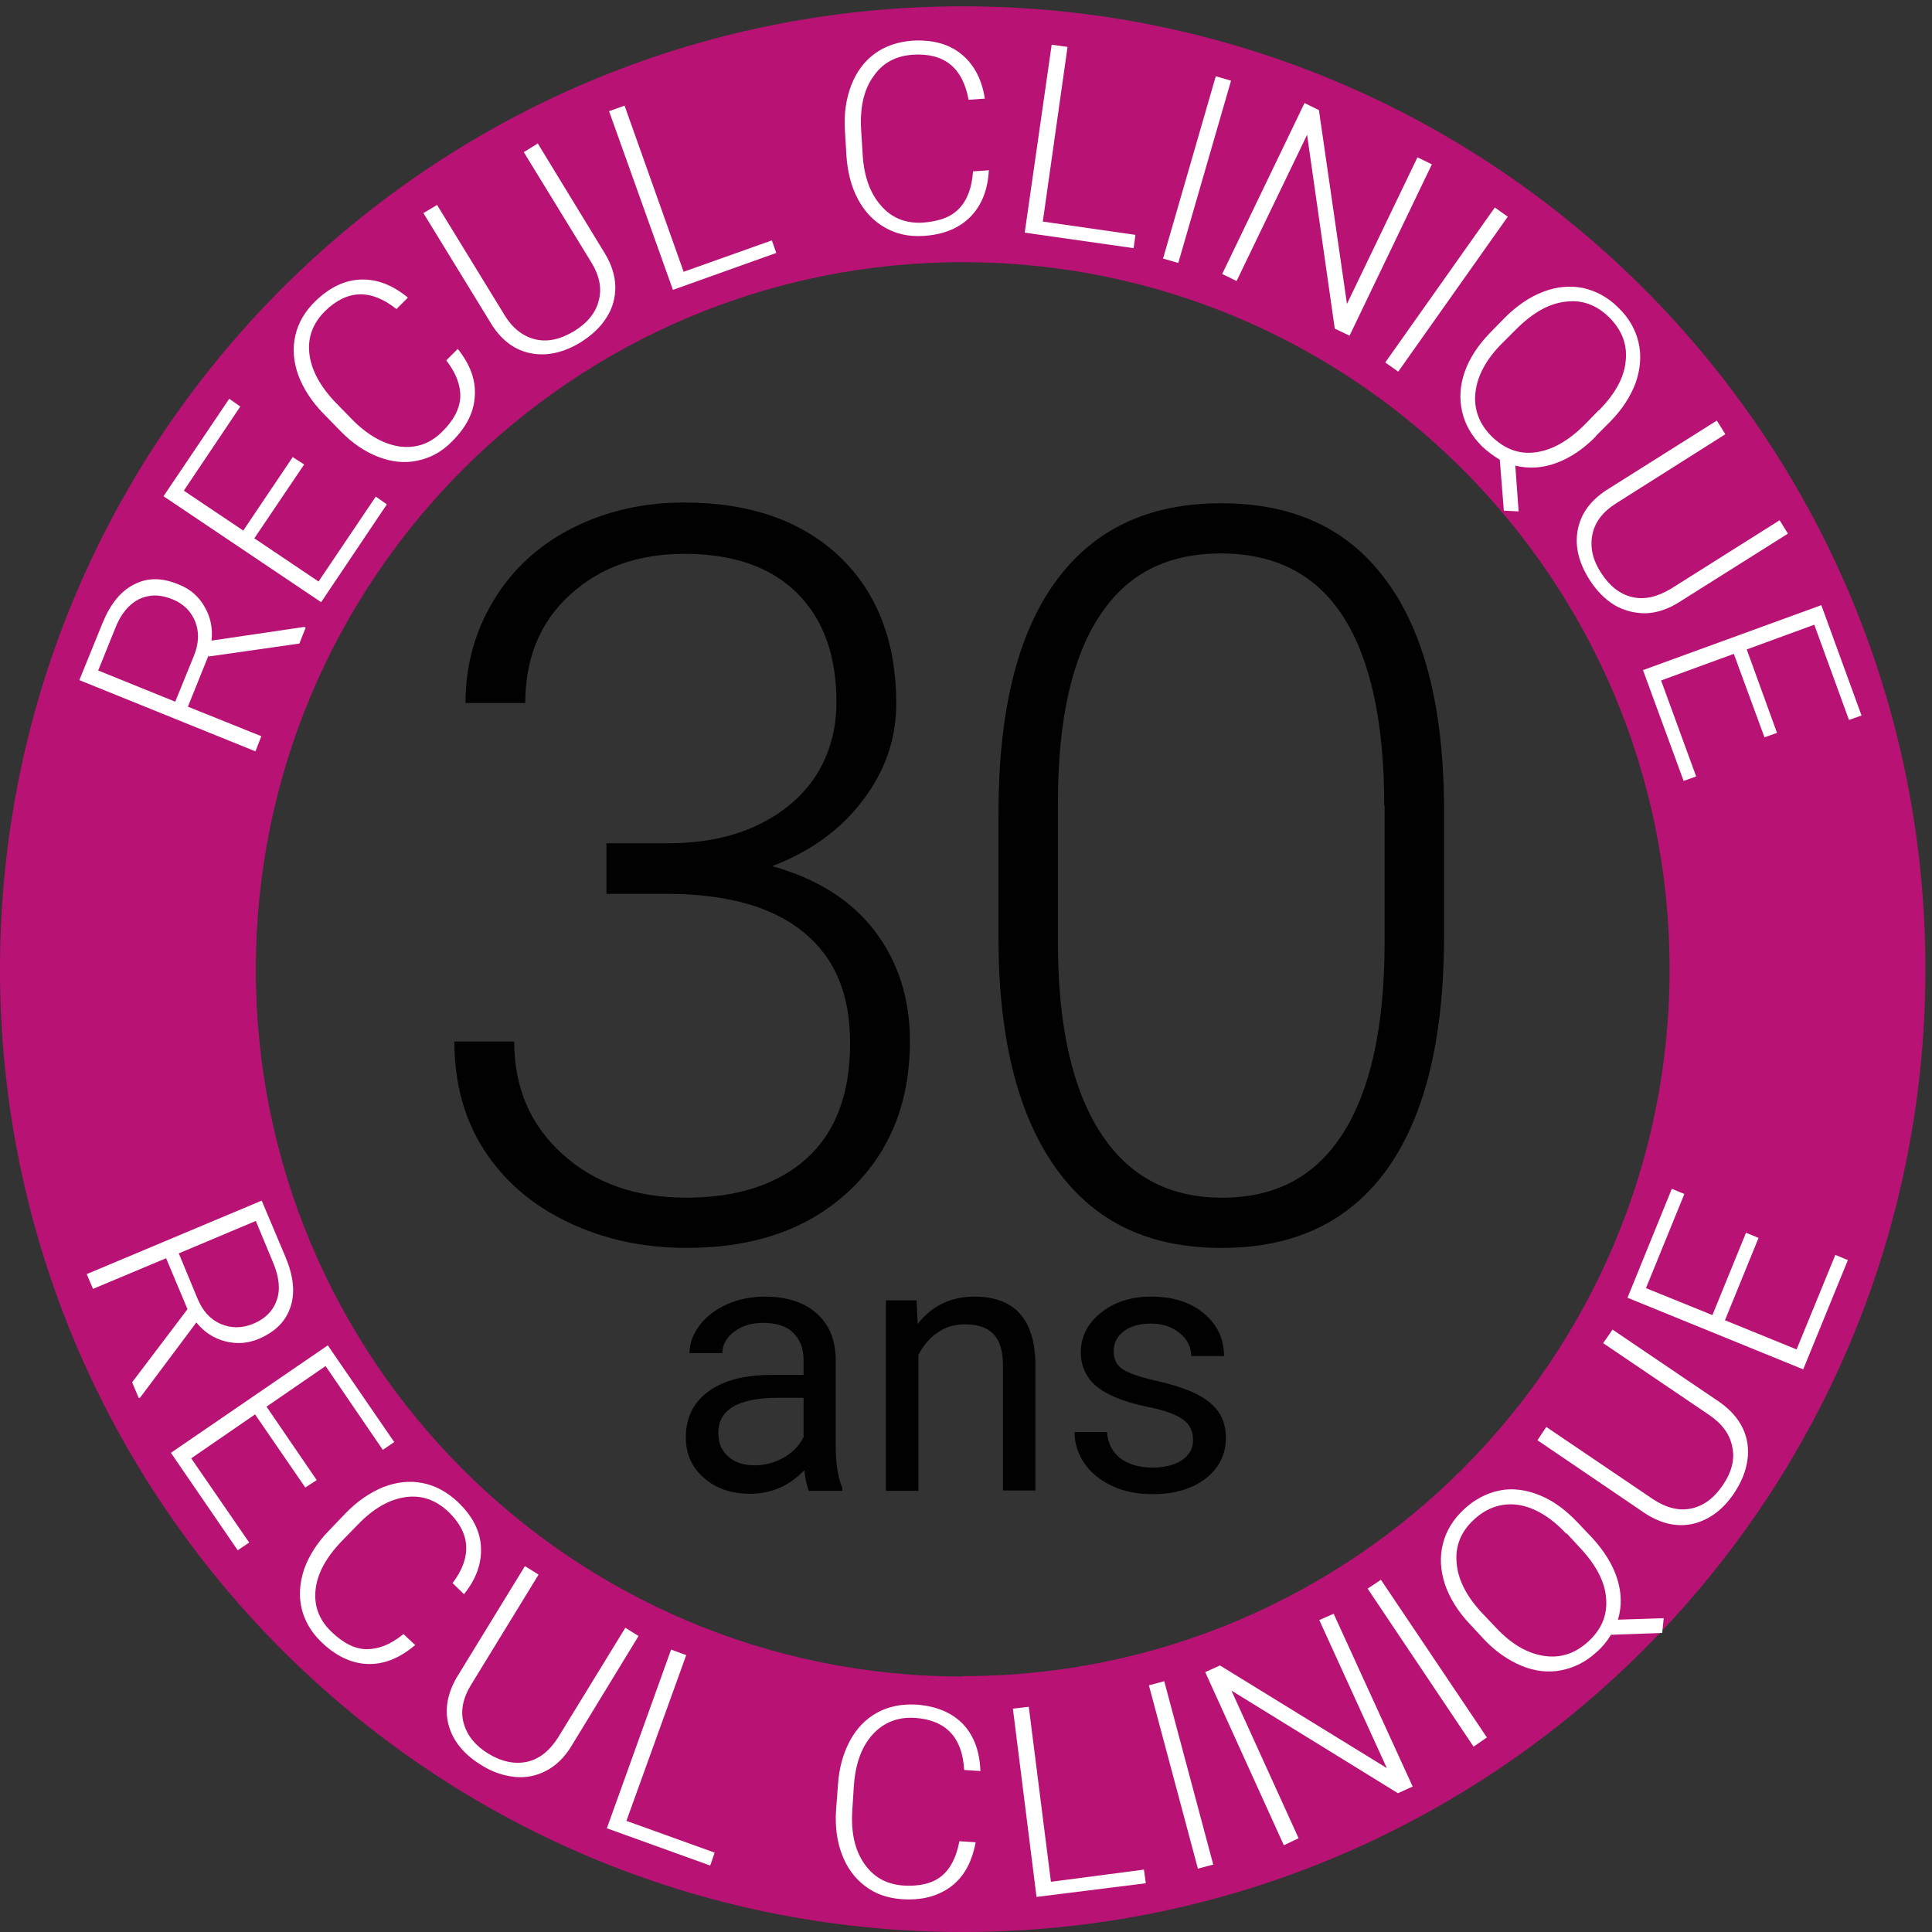 <svg xmlns="http://www.w3.org/2000/svg" fill="none" viewBox="0 0 99 99" height="99" width="99">
<rect x="0" y="0" width="99" height="99" fill="#333333" stroke="none"/>
<path fill="#B81374" d="M49.331 85.909C29.319 85.909 13.108 69.677 13.108 49.681C13.108 29.685 29.319 13.434 49.331 13.434C69.344 13.434 85.554 29.666 85.554 49.662C85.554 69.658 69.325 85.89 49.331 85.89M49.331 0.324C22.093 0.324 0 22.42 0 49.662C0 76.904 22.093 99 49.331 99C76.569 99 98.662 76.904 98.662 49.662C98.662 22.42 76.588 0.324 49.331 0.324Z"></path>
<path fill="#010101" d="M31.058 43.211H34.217C35.976 43.211 37.508 42.908 38.814 42.284C40.119 41.66 41.121 40.809 41.821 39.73C42.502 38.652 42.861 37.403 42.861 35.985C42.861 33.601 42.2 31.747 40.856 30.404C39.514 29.061 37.584 28.38 35.068 28.38C32.685 28.38 30.737 29.079 29.205 30.48C27.672 31.879 26.916 33.733 26.916 36.022H23.852C23.852 34.093 24.343 32.333 25.308 30.744C26.273 29.155 27.616 27.926 29.337 27.055C31.058 26.185 32.969 25.75 35.05 25.75C38.416 25.75 41.065 26.677 43.013 28.512C44.942 30.347 45.926 32.863 45.926 36.06C45.926 37.858 45.358 39.503 44.223 40.998C43.089 42.511 41.538 43.627 39.57 44.384C41.878 45.027 43.637 46.144 44.829 47.714C46.02 49.284 46.626 51.157 46.626 53.351C46.626 56.529 45.585 59.083 43.505 61.032C41.424 62.98 38.662 63.945 35.182 63.945C32.969 63.945 30.945 63.51 29.091 62.621C27.238 61.732 25.819 60.502 24.797 58.913C23.776 57.324 23.284 55.47 23.284 53.37H26.349C26.349 55.735 27.181 57.664 28.826 59.14C30.472 60.635 32.59 61.372 35.182 61.372C37.773 61.372 39.873 60.691 41.348 59.348C42.824 58.005 43.561 56.038 43.561 53.465C43.561 50.892 42.767 49.076 41.178 47.77C39.589 46.465 37.244 45.803 34.142 45.803H31.077V43.192L31.058 43.211Z"></path>
<path fill="#010101" d="M70.932 41.282C70.932 37.025 70.232 33.809 68.851 31.634C67.47 29.458 65.371 28.361 62.571 28.361C59.772 28.361 57.748 29.42 56.348 31.558C54.948 33.677 54.229 36.817 54.21 40.979V48.282C54.21 52.519 54.929 55.754 56.367 58.005C57.804 60.257 59.885 61.373 62.628 61.373C65.371 61.373 67.413 60.275 68.813 58.081C70.213 55.886 70.932 52.67 70.951 48.433V41.282H70.932ZM73.996 47.941C73.996 53.181 73.031 57.154 71.102 59.878C69.172 62.583 66.354 63.946 62.609 63.946C58.864 63.946 56.121 62.621 54.173 59.954C52.224 57.286 51.203 53.408 51.165 48.338V41.679C51.165 36.458 52.13 32.504 54.078 29.818C56.026 27.131 58.845 25.788 62.571 25.788C66.297 25.788 69.059 27.093 70.988 29.685C72.937 32.277 73.939 36.098 73.996 41.149V47.96V47.941Z"></path>
<path fill="#010101" d="M38.662 75.088C39.191 75.088 39.683 74.955 40.156 74.691C40.629 74.426 40.969 74.066 41.178 73.631V71.626H39.872C37.83 71.626 36.808 72.231 36.808 73.423C36.808 73.953 36.978 74.35 37.338 74.653C37.678 74.955 38.132 75.088 38.681 75.088M41.442 76.355C41.348 76.166 41.272 75.826 41.215 75.334C40.44 76.147 39.513 76.544 38.435 76.544C37.47 76.544 36.695 76.28 36.07 75.731C35.446 75.183 35.144 74.501 35.144 73.669C35.144 72.647 35.522 71.872 36.297 71.304C37.073 70.737 38.151 70.453 39.551 70.453H41.178V69.696C41.178 69.11 41.007 68.656 40.648 68.296C40.307 67.956 39.778 67.786 39.116 67.786C38.511 67.786 38.019 67.937 37.621 68.24C37.224 68.542 37.016 68.902 37.016 69.337H35.333C35.333 68.845 35.503 68.372 35.843 67.918C36.184 67.464 36.657 67.105 37.243 66.84C37.83 66.575 38.492 66.442 39.191 66.442C40.307 66.442 41.197 66.726 41.84 67.294C42.483 67.861 42.804 68.637 42.823 69.621V74.104C42.823 74.993 42.937 75.712 43.164 76.242V76.393H41.423L41.442 76.355Z"></path>
<path fill="#010101" d="M46.967 66.613L47.023 67.842C47.761 66.896 48.745 66.442 49.936 66.442C51.998 66.442 53.038 67.615 53.057 69.923V76.374H51.393V69.923C51.393 69.223 51.222 68.694 50.92 68.372C50.598 68.031 50.106 67.861 49.444 67.861C48.896 67.861 48.423 68.013 48.026 68.296C47.61 68.58 47.307 68.959 47.061 69.431V76.393H45.397V66.632H46.967V66.613Z"></path>
<path fill="#010101" d="M61.133 73.782C61.133 73.329 60.963 72.988 60.623 72.742C60.282 72.496 59.696 72.269 58.845 72.099C57.993 71.929 57.331 71.702 56.84 71.456C56.348 71.21 55.969 70.907 55.742 70.548C55.516 70.188 55.383 69.791 55.383 69.299C55.383 68.504 55.724 67.823 56.404 67.275C57.086 66.726 57.937 66.442 58.996 66.442C60.093 66.442 61.001 66.726 61.682 67.294C62.363 67.861 62.722 68.599 62.722 69.488H61.039C61.039 69.034 60.85 68.637 60.452 68.315C60.074 67.994 59.582 67.823 58.996 67.823C58.41 67.823 57.918 67.956 57.577 68.221C57.237 68.486 57.066 68.826 57.066 69.261C57.066 69.658 57.218 69.961 57.539 70.169C57.861 70.377 58.428 70.567 59.261 70.756C60.093 70.945 60.774 71.172 61.285 71.418C61.795 71.683 62.193 71.985 62.438 72.345C62.684 72.704 62.817 73.158 62.817 73.669C62.817 74.539 62.457 75.239 61.776 75.769C61.077 76.299 60.169 76.564 59.072 76.564C58.296 76.564 57.596 76.431 56.991 76.147C56.386 75.864 55.913 75.485 55.572 74.993C55.232 74.501 55.062 73.953 55.062 73.385H56.726C56.764 73.953 56.991 74.388 57.388 74.71C57.804 75.031 58.353 75.201 59.053 75.201C59.677 75.201 60.188 75.069 60.566 74.823C60.944 74.558 61.133 74.237 61.133 73.801"></path>
<path fill="white" d="M9.154 64.21L10.119 66.537C10.384 67.18 10.781 67.615 11.311 67.842C11.84 68.069 12.389 68.069 12.956 67.842C13.599 67.577 13.997 67.161 14.186 66.612C14.375 66.064 14.299 65.421 13.997 64.702L13.108 62.564L9.154 64.229V64.21ZM9.608 67.085L8.511 64.475L4.766 66.045L4.444 65.288L13.41 61.523L14.64 64.437C15.037 65.402 15.132 66.234 14.886 66.972C14.64 67.71 14.11 68.239 13.278 68.599C12.71 68.845 12.124 68.882 11.538 68.731C10.951 68.58 10.459 68.258 10.062 67.766L7.187 71.607L7.111 71.644L6.771 70.831L9.608 67.085Z"></path>
<path fill="white" d="M15.643 76.223L13.07 72.477L9.798 74.728L12.768 79.042L12.181 79.439L8.758 74.445L16.797 68.939L20.202 73.896L19.615 74.293L16.683 69.999L13.657 72.08L16.229 75.844L15.643 76.223Z"></path>
<path fill="white" d="M21.223 84.338C20.428 85 19.615 85.303 18.802 85.265C17.988 85.227 17.194 84.849 16.456 84.13C15.945 83.638 15.605 83.052 15.454 82.409C15.302 81.765 15.359 81.103 15.586 80.403C15.832 79.722 16.248 79.06 16.834 78.455L17.704 77.547C18.31 76.922 18.953 76.487 19.634 76.204C20.315 75.939 20.996 75.863 21.658 75.996C22.32 76.128 22.906 76.45 23.455 76.96C24.211 77.679 24.609 78.455 24.646 79.287C24.684 80.12 24.401 80.914 23.776 81.69L23.19 81.122C24.192 79.798 24.117 78.568 22.982 77.471C22.339 76.866 21.62 76.601 20.788 76.714C19.955 76.828 19.123 77.301 18.329 78.133L17.497 78.984C16.721 79.798 16.267 80.611 16.172 81.444C16.078 82.276 16.343 82.995 16.967 83.6C17.591 84.206 18.196 84.508 18.802 84.508C19.407 84.508 20.031 84.263 20.674 83.733L21.279 84.3L21.223 84.338Z"></path>
<path fill="white" d="M32.724 83.827L29.262 89.503C28.922 90.051 28.505 90.468 27.995 90.733C27.503 90.997 26.954 91.111 26.387 91.054C25.82 90.997 25.233 90.808 24.666 90.449C23.796 89.919 23.228 89.238 23.001 88.443C22.774 87.649 22.907 86.817 23.398 85.965L26.898 80.252L27.598 80.687L24.155 86.306C23.72 87.006 23.587 87.668 23.758 88.292C23.928 88.916 24.344 89.446 25.025 89.862C25.706 90.278 26.368 90.411 27.011 90.278C27.654 90.127 28.165 89.711 28.6 89.03L32.043 83.411L32.742 83.846L32.724 83.827Z"></path>
<path fill="white" d="M32.099 93.306L36.62 94.933L36.393 95.595L31.097 93.685L34.388 84.528L35.163 84.812L32.099 93.306Z"></path>
<path fill="white" d="M49.993 94.403C49.804 95.425 49.388 96.182 48.726 96.674C48.064 97.165 47.231 97.392 46.191 97.317C45.472 97.26 44.848 97.052 44.318 96.636C43.789 96.239 43.392 95.69 43.146 95.028C42.881 94.347 42.786 93.571 42.843 92.739L42.938 91.471C42.994 90.601 43.202 89.863 43.543 89.22C43.883 88.577 44.356 88.085 44.943 87.763C45.529 87.442 46.191 87.309 46.948 87.347C47.988 87.423 48.782 87.763 49.35 88.35C49.917 88.955 50.201 89.75 50.239 90.752L49.407 90.696C49.312 89.031 48.48 88.142 46.891 88.028C46.021 87.971 45.283 88.255 44.716 88.879C44.148 89.504 43.827 90.393 43.751 91.547L43.675 92.739C43.6 93.855 43.789 94.763 44.262 95.463C44.734 96.163 45.378 96.541 46.248 96.617C47.099 96.674 47.761 96.522 48.234 96.144C48.707 95.766 49.009 95.16 49.161 94.347L49.993 94.403Z"></path>
<path fill="white" d="M51.903 87.555L53.114 97.203L58.713 96.503L58.618 95.803L53.852 96.427L52.717 87.46L51.903 87.555Z"></path>
<path fill="white" d="M59.658 86.149L58.872 86.359L61.383 95.753L62.169 95.543L59.658 86.149Z"></path>
<path fill="white" d="M72.388 91.547L71.632 91.888L63.101 86.628L66.543 94.195L65.787 94.555L61.758 85.682L62.514 85.342L71.064 90.601L67.603 83.015L68.34 82.693L72.388 91.547Z"></path>
<path fill="white" d="M76.191 89.03L75.51 89.503L70.081 81.406L70.762 80.952L76.191 89.03Z"></path>
<path fill="white" d="M80.257 78.588C79.463 77.736 78.631 77.245 77.799 77.112C76.966 76.999 76.191 77.245 75.529 77.869C74.867 78.474 74.564 79.212 74.64 80.063C74.696 80.915 75.131 81.785 75.945 82.655L76.645 83.393C77.439 84.244 78.252 84.717 79.104 84.85C79.955 84.982 80.712 84.736 81.392 84.112C82.073 83.487 82.376 82.75 82.3 81.898C82.244 81.066 81.79 80.196 80.976 79.326L80.276 78.569L80.257 78.588ZM81.582 78.796C82.206 79.477 82.641 80.177 82.868 80.896C83.095 81.615 83.114 82.315 82.906 82.996L85.251 82.92L85.175 83.677L82.546 83.771C82.357 84.093 82.111 84.395 81.828 84.641C81.279 85.152 80.674 85.455 80.012 85.587C79.35 85.72 78.65 85.644 77.969 85.36C77.288 85.077 76.626 84.623 76.039 83.998L75.302 83.204C74.696 82.561 74.28 81.879 74.034 81.161C73.807 80.442 73.769 79.761 73.94 79.099C74.11 78.436 74.469 77.85 75.018 77.339C75.567 76.828 76.191 76.507 76.853 76.374C77.515 76.242 78.196 76.337 78.896 76.62C79.596 76.904 80.239 77.377 80.844 78.02L81.563 78.777L81.582 78.796Z"></path>
<path fill="white" d="M82.622 68.126L88.126 71.853C88.656 72.231 89.053 72.666 89.299 73.177C89.545 73.688 89.621 74.237 89.545 74.804C89.469 75.371 89.242 75.939 88.864 76.507C88.297 77.358 87.597 77.869 86.783 78.077C85.97 78.266 85.157 78.096 84.324 77.566L78.782 73.801L79.236 73.12L84.684 76.809C85.365 77.263 86.027 77.434 86.651 77.301C87.294 77.169 87.824 76.772 88.278 76.109C88.732 75.447 88.902 74.785 88.769 74.161C88.656 73.518 88.259 72.969 87.597 72.515L82.149 68.826L82.622 68.145V68.126Z"></path>
<path fill="white" d="M90.112 63.434L88.391 67.653L92.061 69.147L94.047 64.304L94.69 64.569L92.401 70.169L83.397 66.499L85.667 60.918L86.31 61.183L84.343 66.007L87.748 67.388L89.469 63.169L90.112 63.434Z"></path>
<path fill="white" d="M8.984 35.947L9.93 33.62C10.195 32.977 10.214 32.391 10.006 31.861C9.798 31.331 9.401 30.934 8.833 30.707C8.19 30.442 7.622 30.461 7.112 30.707C6.601 30.972 6.185 31.464 5.901 32.202L5.031 34.358L9.003 35.966L8.984 35.947ZM10.687 33.583L9.628 36.212L13.392 37.725L13.089 38.501L4.066 34.85L5.258 31.918C5.655 30.953 6.185 30.291 6.866 29.95C7.547 29.591 8.303 29.591 9.155 29.95C9.741 30.177 10.176 30.556 10.479 31.085C10.781 31.596 10.914 32.183 10.838 32.826L15.586 32.126L15.662 32.164L15.34 32.977L10.706 33.639L10.687 33.583Z"></path>
<path fill="white" d="M15.586 23.801L13.032 27.585L16.323 29.798L19.255 25.447L19.823 25.844L16.456 30.857L8.379 25.428L11.746 20.434L12.313 20.831L9.419 25.144L12.465 27.187L14.999 23.423L15.586 23.801Z"></path>
<path fill="white" d="M23.474 17.9C24.117 18.713 24.401 19.526 24.325 20.359C24.268 21.191 23.852 21.948 23.115 22.667C22.604 23.178 22.017 23.48 21.355 23.613C20.712 23.745 20.05 23.669 19.369 23.405C18.688 23.14 18.045 22.705 17.459 22.099L16.57 21.191C15.965 20.567 15.548 19.924 15.284 19.224C15.038 18.524 14.981 17.862 15.132 17.2C15.284 16.538 15.624 15.951 16.154 15.44C16.891 14.721 17.686 14.343 18.518 14.324C19.331 14.305 20.126 14.608 20.901 15.251L20.315 15.838C19.01 14.797 17.799 14.835 16.664 15.932C16.04 16.556 15.757 17.275 15.851 18.108C15.946 18.94 16.381 19.772 17.194 20.624L18.026 21.475C18.802 22.27 19.615 22.742 20.448 22.875C21.28 22.988 21.999 22.762 22.623 22.156C23.247 21.551 23.55 20.964 23.587 20.359C23.606 19.753 23.379 19.129 22.869 18.467L23.455 17.881L23.474 17.9Z"></path>
<path fill="white" d="M27.541 7.324L31.003 13C31.343 13.567 31.513 14.116 31.532 14.683C31.532 15.251 31.4 15.78 31.078 16.272C30.776 16.764 30.322 17.18 29.754 17.54C28.884 18.07 28.033 18.259 27.22 18.107C26.406 17.956 25.725 17.464 25.196 16.632L21.696 10.919L22.396 10.502L25.839 16.121C26.255 16.821 26.803 17.237 27.428 17.389C28.071 17.54 28.714 17.389 29.414 16.972C30.095 16.556 30.53 16.026 30.681 15.402C30.851 14.778 30.719 14.116 30.284 13.416L26.841 7.797L27.541 7.362V7.324Z"></path>
<path fill="white" d="M35.031 13.926L39.552 12.318L39.779 12.961L34.482 14.853L31.21 5.697L32.004 5.413L35.031 13.926Z"></path>
<path fill="white" d="M50.673 8.705C50.617 9.745 50.295 10.54 49.709 11.126C49.122 11.713 48.309 12.034 47.288 12.091C46.569 12.129 45.926 11.997 45.339 11.656C44.772 11.335 44.299 10.843 43.959 10.2C43.618 9.556 43.429 8.818 43.372 7.967L43.297 6.7C43.24 5.829 43.353 5.073 43.618 4.373C43.883 3.692 44.28 3.143 44.829 2.746C45.377 2.349 46.02 2.14 46.758 2.084C47.798 2.027 48.631 2.254 49.274 2.784C49.917 3.313 50.314 4.07 50.465 5.054L49.633 5.111C49.331 3.465 48.385 2.708 46.796 2.803C45.907 2.859 45.226 3.219 44.753 3.919C44.261 4.6 44.053 5.527 44.129 6.7L44.204 7.891C44.261 9.008 44.583 9.897 45.131 10.521C45.68 11.164 46.38 11.448 47.25 11.41C48.101 11.354 48.744 11.126 49.16 10.672C49.576 10.237 49.803 9.594 49.86 8.781L50.692 8.724L50.673 8.705Z"></path>
<path fill="white" d="M53.436 11.354L58.183 12.035L58.089 12.716L52.509 11.921L53.89 2.292L54.703 2.405L53.436 11.354Z"></path>
<path fill="white" d="M62.299 3.908L59.597 13.249L60.378 13.475L63.081 4.135L62.299 3.908Z"></path>
<path fill="white" d="M69.154 17.2L68.397 16.84L66.978 6.908L63.366 14.4L62.628 14.04L66.846 5.281L67.584 5.641L69.021 15.573L72.634 8.062L73.372 8.422L69.154 17.2Z"></path>
<path fill="white" d="M76.597 10.634L70.984 18.574L71.648 19.044L77.261 11.104L76.597 10.634Z"></path>
<path fill="white" d="M81.941 21.021C82.754 20.189 83.227 19.356 83.303 18.505C83.398 17.654 83.114 16.916 82.452 16.254C81.809 15.629 81.071 15.346 80.22 15.459C79.369 15.554 78.536 16.027 77.685 16.878L76.966 17.597C76.153 18.41 75.699 19.262 75.605 20.113C75.51 20.964 75.794 21.721 76.437 22.364C77.099 23.007 77.837 23.291 78.688 23.178C79.539 23.064 80.371 22.591 81.204 21.759L81.922 21.021H81.941ZM81.79 22.345C81.147 23.007 80.466 23.461 79.747 23.726C79.028 23.991 78.328 24.029 77.647 23.859L77.818 26.204L77.061 26.167L76.853 23.556C76.531 23.367 76.229 23.14 75.945 22.875C75.415 22.345 75.075 21.759 74.924 21.097C74.772 20.434 74.81 19.753 75.056 19.053C75.302 18.354 75.737 17.691 76.342 17.067L77.099 16.291C77.723 15.667 78.385 15.213 79.085 14.948C79.785 14.684 80.466 14.627 81.128 14.759C81.79 14.911 82.395 15.232 82.925 15.762C83.473 16.291 83.814 16.897 83.965 17.559C84.116 18.221 84.06 18.902 83.814 19.621C83.549 20.321 83.114 21.002 82.49 21.626L81.752 22.364L81.79 22.345Z"></path>
<path fill="white" d="M91.626 27.34L86.008 30.877C85.459 31.218 84.892 31.407 84.324 31.426C83.757 31.426 83.227 31.294 82.735 31.01C82.244 30.707 81.808 30.272 81.449 29.704C80.901 28.834 80.692 28.002 80.844 27.169C80.995 26.356 81.468 25.675 82.3 25.126L87.975 21.551L88.41 22.251L82.849 25.77C82.149 26.205 81.733 26.734 81.6 27.378C81.468 28.021 81.6 28.664 82.035 29.345C82.471 30.026 83 30.442 83.624 30.593C84.249 30.745 84.911 30.593 85.611 30.177L91.191 26.659L91.626 27.359V27.34Z"></path>
<path fill="white" d="M90.415 37.781L88.845 33.506L85.118 34.868L86.915 39.787L86.272 40.014L84.191 34.338L93.328 31.009L95.389 36.665L94.746 36.892L92.968 32.011L89.507 33.279L91.058 37.554L90.415 37.781Z"></path>
</svg>
